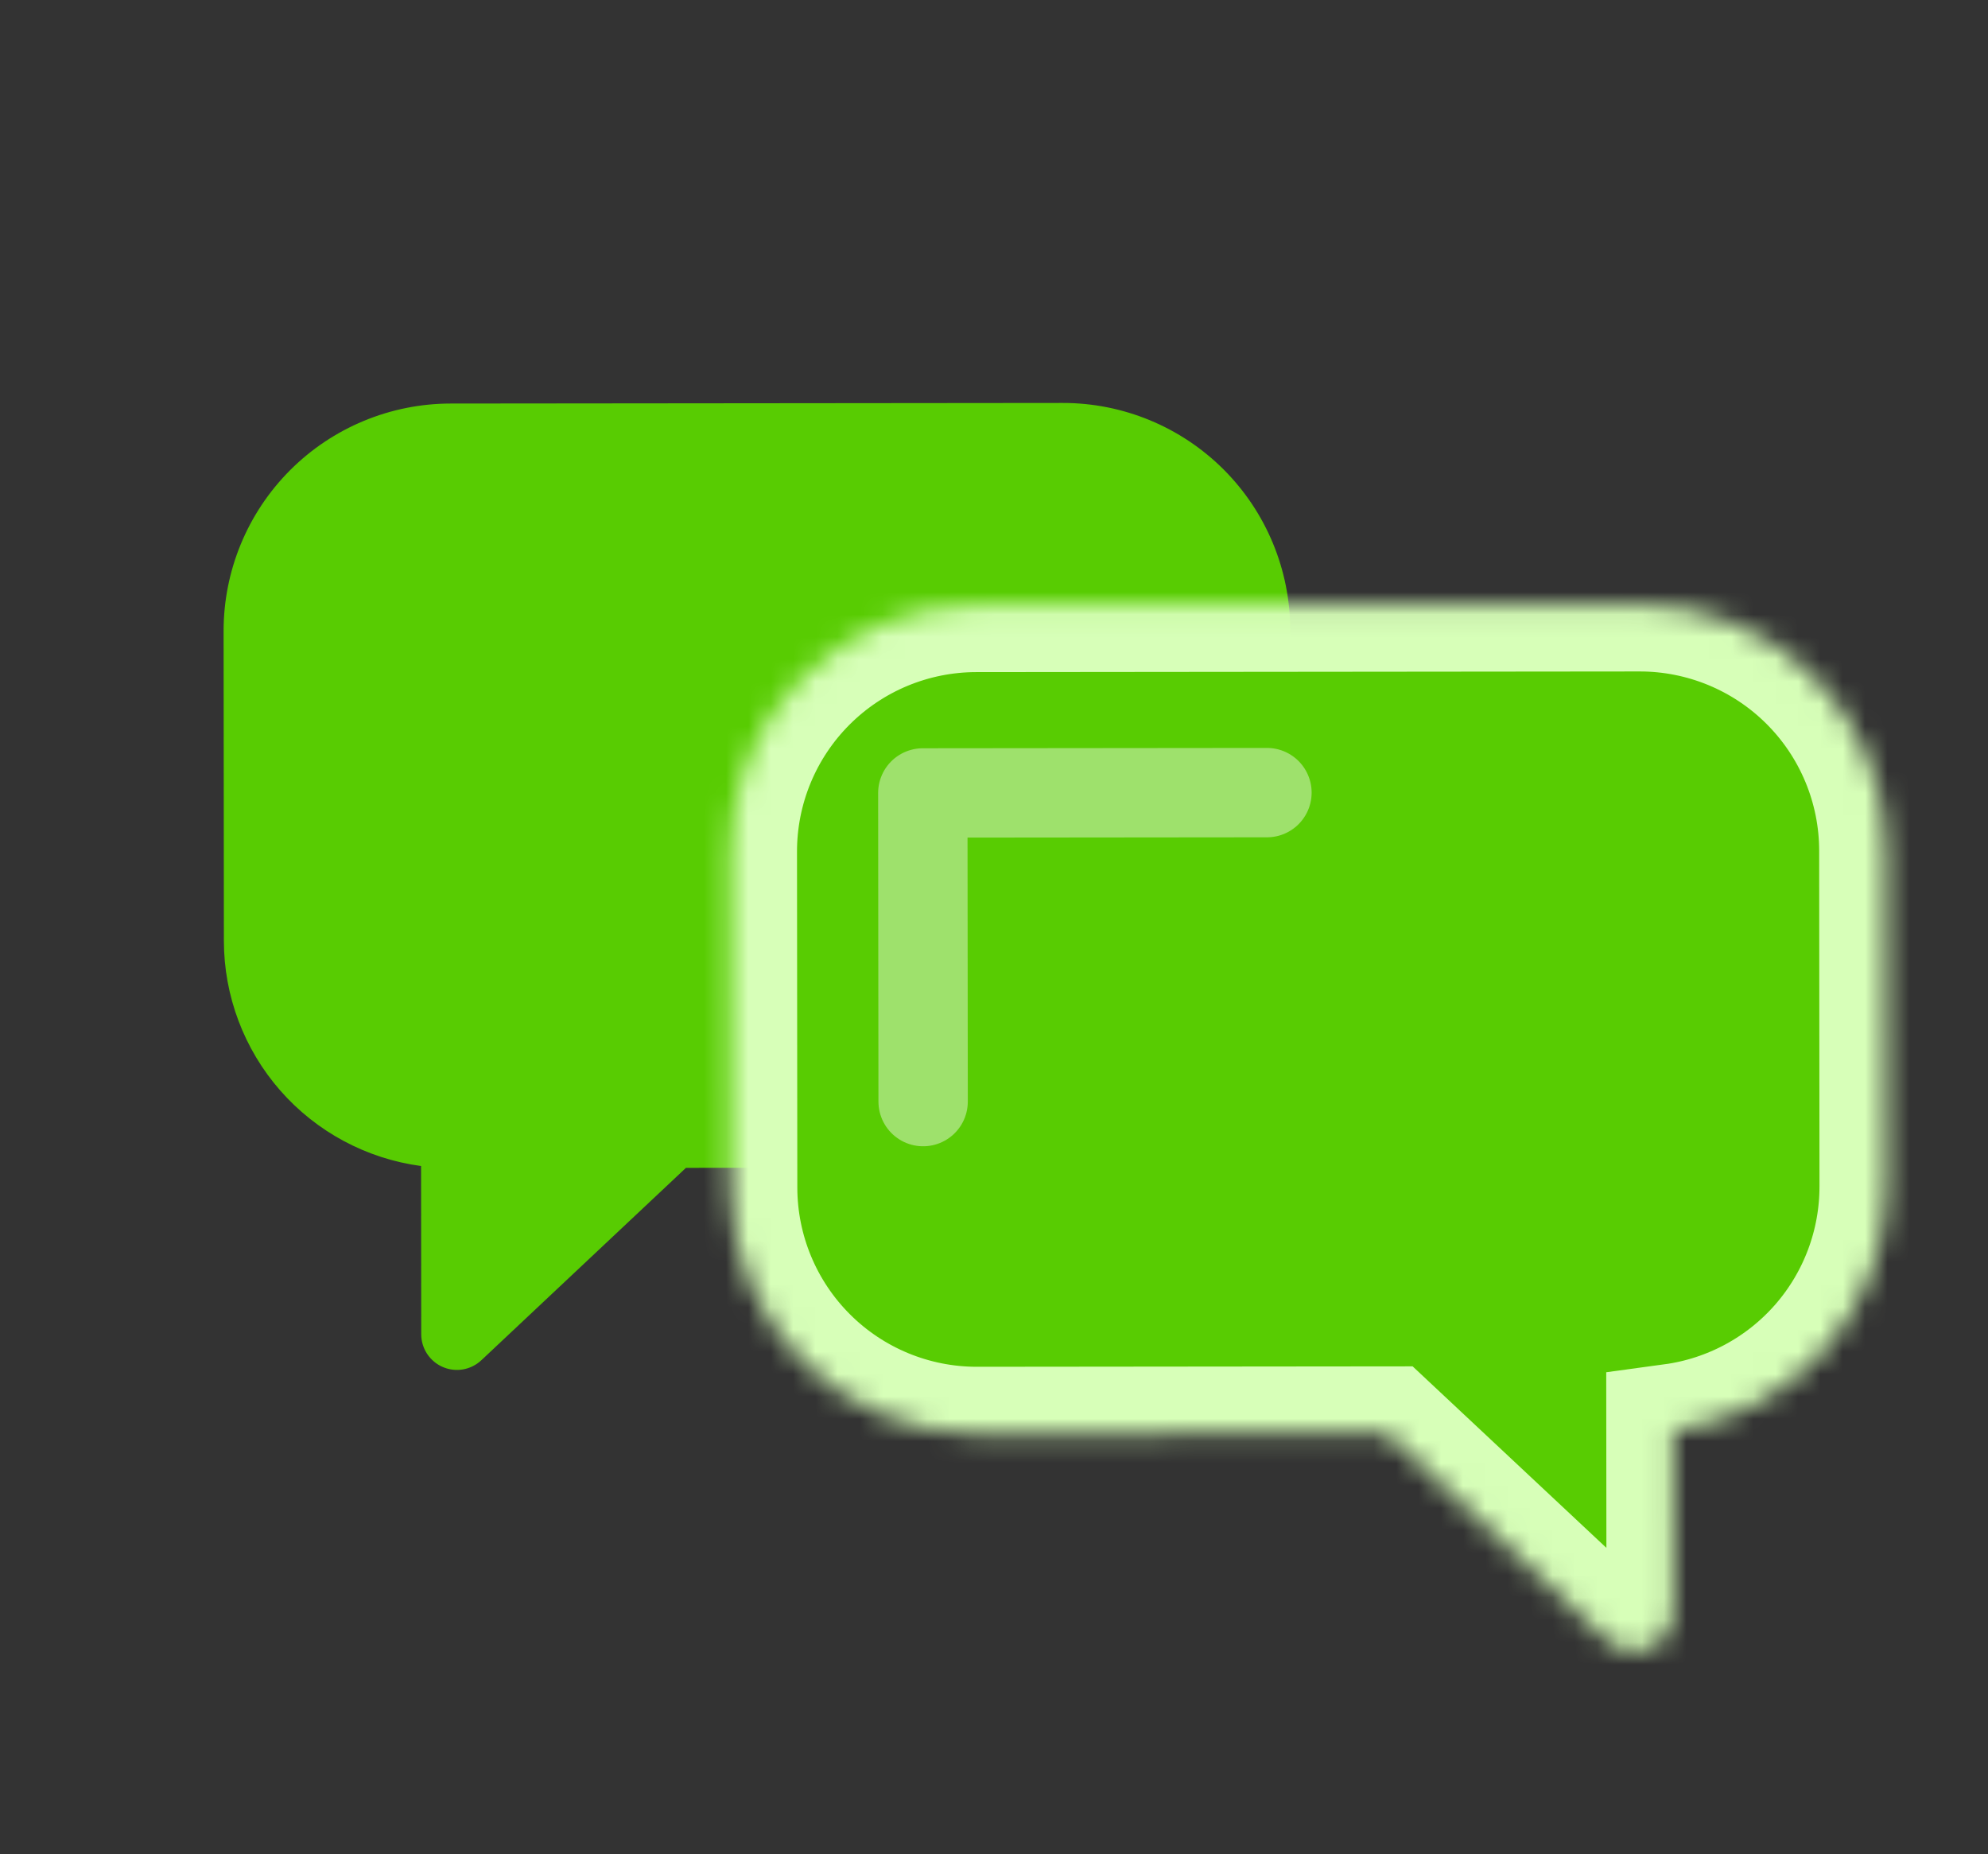 <svg width="89" height="83" viewBox="0 0 89 83" fill="none" xmlns="http://www.w3.org/2000/svg">
<rect x="0" y="0" width="89" height="83" fill="#333333" stroke="none"/>
<path d="M20.175 18.062L47.576 18.036C50.275 18.033 52.864 19.103 54.775 21.009C56.685 22.916 57.76 25.503 57.763 28.202L57.776 42.069C57.779 44.768 56.709 47.358 54.802 49.268C52.895 51.178 50.308 52.253 47.609 52.255L30.709 52.272L21.551 60.882C21.323 61.096 21.038 61.239 20.731 61.293C20.423 61.347 20.107 61.309 19.82 61.185C19.534 61.061 19.29 60.855 19.119 60.594C18.948 60.333 18.857 60.027 18.858 59.715L18.851 52.19C16.41 51.863 14.169 50.662 12.546 48.81C10.923 46.957 10.026 44.579 10.023 42.115L10.01 28.248C10.008 25.55 11.077 22.961 12.983 21.05C14.89 19.14 17.477 18.065 20.175 18.062Z" fill="#58CC02"/>
<mask id="path-2-inside-1_5679_336" fill="white">
<path d="M73.4 27.054L43.7 27.083C42.252 27.084 40.818 27.371 39.48 27.926C38.142 28.482 36.927 29.296 35.904 30.321C34.88 31.347 34.069 32.563 33.516 33.902C32.963 35.241 32.679 36.676 32.681 38.125L32.695 53.156C32.698 56.082 33.863 58.886 35.934 60.953C38.004 63.019 40.811 64.179 43.736 64.176L62.057 64.158L72.002 73.472C72.249 73.703 72.558 73.856 72.892 73.914C73.225 73.971 73.568 73.93 73.878 73.795C74.188 73.659 74.452 73.437 74.637 73.154C74.822 72.87 74.92 72.539 74.919 72.201L74.911 64.04C77.556 63.68 79.981 62.373 81.737 60.362C83.492 58.35 84.458 55.77 84.456 53.1L84.442 38.069C84.438 35.144 83.272 32.341 81.201 30.275C79.131 28.209 76.324 27.051 73.4 27.054Z"/>
</mask>
<path d="M73.4 27.054L43.7 27.083C42.252 27.084 40.818 27.371 39.48 27.926C38.142 28.482 36.927 29.296 35.904 30.321C34.88 31.347 34.069 32.563 33.516 33.902C32.963 35.241 32.679 36.676 32.681 38.125L32.695 53.156C32.698 56.082 33.863 58.886 35.934 60.953C38.004 63.019 40.811 64.179 43.736 64.176L62.057 64.158L72.002 73.472C72.249 73.703 72.558 73.856 72.892 73.914C73.225 73.971 73.568 73.93 73.878 73.795C74.188 73.659 74.452 73.437 74.637 73.154C74.822 72.87 74.92 72.539 74.919 72.201L74.911 64.04C77.556 63.68 79.981 62.373 81.737 60.362C83.492 58.35 84.458 55.77 84.456 53.1L84.442 38.069C84.438 35.144 83.272 32.341 81.201 30.275C79.131 28.209 76.324 27.051 73.4 27.054Z" fill="#58CC02" stroke="#D7FFB8" stroke-width="6" mask="url(#path-2-inside-1_5679_336)"/>
<path opacity="0.42" d="M56.72 35.477L41.313 35.492L41.327 49.306" stroke="white" stroke-width="4" stroke-linecap="round" stroke-linejoin="round"/>
</svg>
